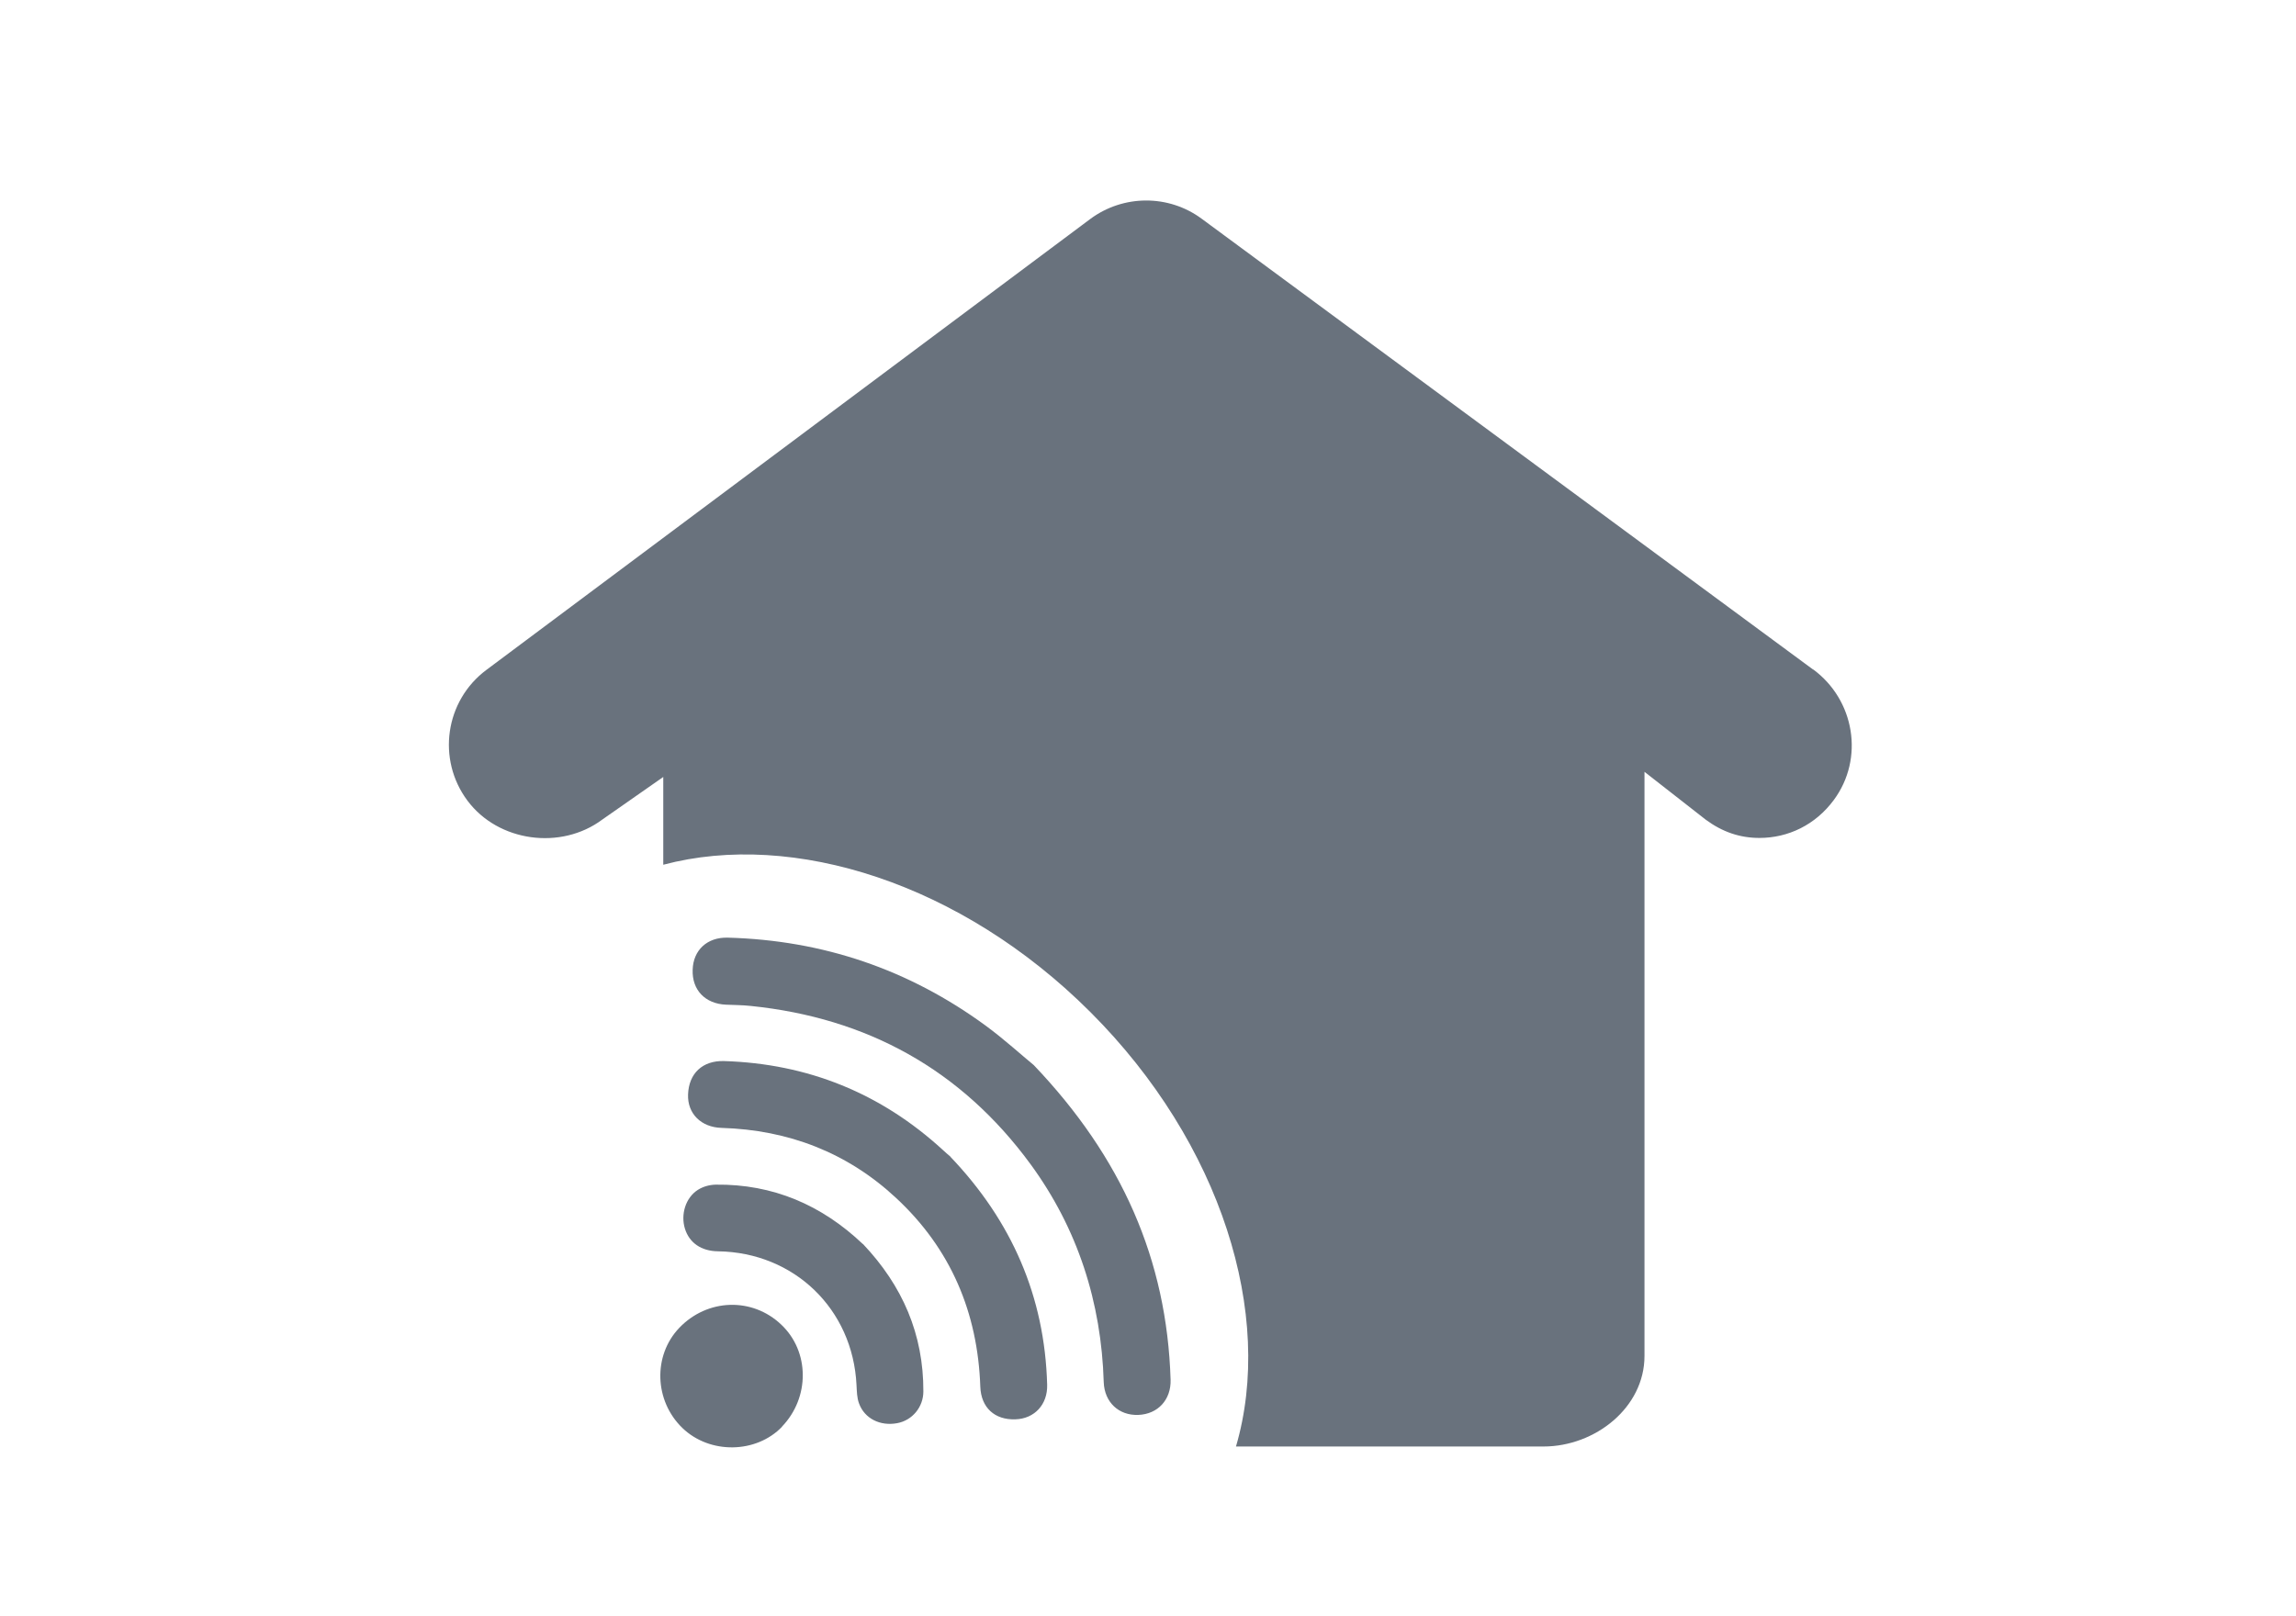 <svg xmlns="http://www.w3.org/2000/svg" id="Layer_2" viewBox="0 0 125 88"><defs><style>      .st0 {        fill: #69727d;      }    </style></defs><path class="st0" d="M98.71,36.46l-33.29-24.55c-1.8-1.33-4.27-1.32-6.07.02l-32.87,24.55c-2.25,1.68-2.71,4.87-1.03,7.12,1.68,2.25,5.09,2.71,7.34,1.03l3.32-2.32v4.78c7.08-1.88,16.24,1.01,23.26,8.03,7.15,7.15,10.01,16.51,7.92,23.65h16.74c2.81,0,5.5-2.12,5.5-4.93v-31.81l3.34,2.61c.91.67,1.86.99,2.92.99,1.56,0,3.05-.71,4.05-2.07,1.67-2.26,1.13-5.45-1.13-7.11Z"></path><g><path class="st0" d="M56.28,58c4.79,5.02,7.25,10.6,7.45,17.14.03,1.08-.69,1.87-1.76,1.91-1.06.04-1.84-.69-1.88-1.78-.13-4.36-1.42-8.37-3.99-11.88-3.77-5.14-8.89-7.96-15.22-8.61-.45-.05-.91-.05-1.36-.07-1.13-.05-1.85-.8-1.81-1.9.03-1.07.79-1.78,1.91-1.75,5.18.14,9.86,1.73,14.04,4.79,1.02.75,1.96,1.61,2.62,2.15Z"></path><path class="st0" d="M51.74,62.99c3.34,3.5,5.14,7.61,5.27,12.42.03,1.07-.69,1.85-1.73,1.88-1.13.04-1.87-.64-1.91-1.78-.14-4.04-1.61-7.51-4.58-10.27-2.66-2.48-5.87-3.71-9.5-3.82-1.12-.03-1.87-.78-1.83-1.82.04-1.15.79-1.85,1.95-1.82,4.57.14,8.55,1.75,11.92,4.84.15.14.3.27.42.37Z"></path><path class="st0" d="M46.98,67.74c2.16,2.28,3.3,4.92,3.29,8.03,0,.85-.6,1.58-1.43,1.73-.92.17-1.77-.25-2.07-1.07-.12-.31-.12-.67-.14-1.01-.2-4.13-3.39-7.22-7.54-7.28-.91-.01-1.56-.46-1.8-1.23-.24-.77.03-1.69.71-2.12.29-.18.62-.27.96-.28,3.13-.04,5.79,1.12,8.01,3.23Z"></path><path class="st0" d="M42.58,77.69c-1.41,1.47-3.94,1.51-5.43.07-1.53-1.48-1.61-3.94-.17-5.45,1.53-1.6,3.97-1.68,5.55-.18,1.55,1.46,1.57,3.97.04,5.56Z"></path></g></svg>